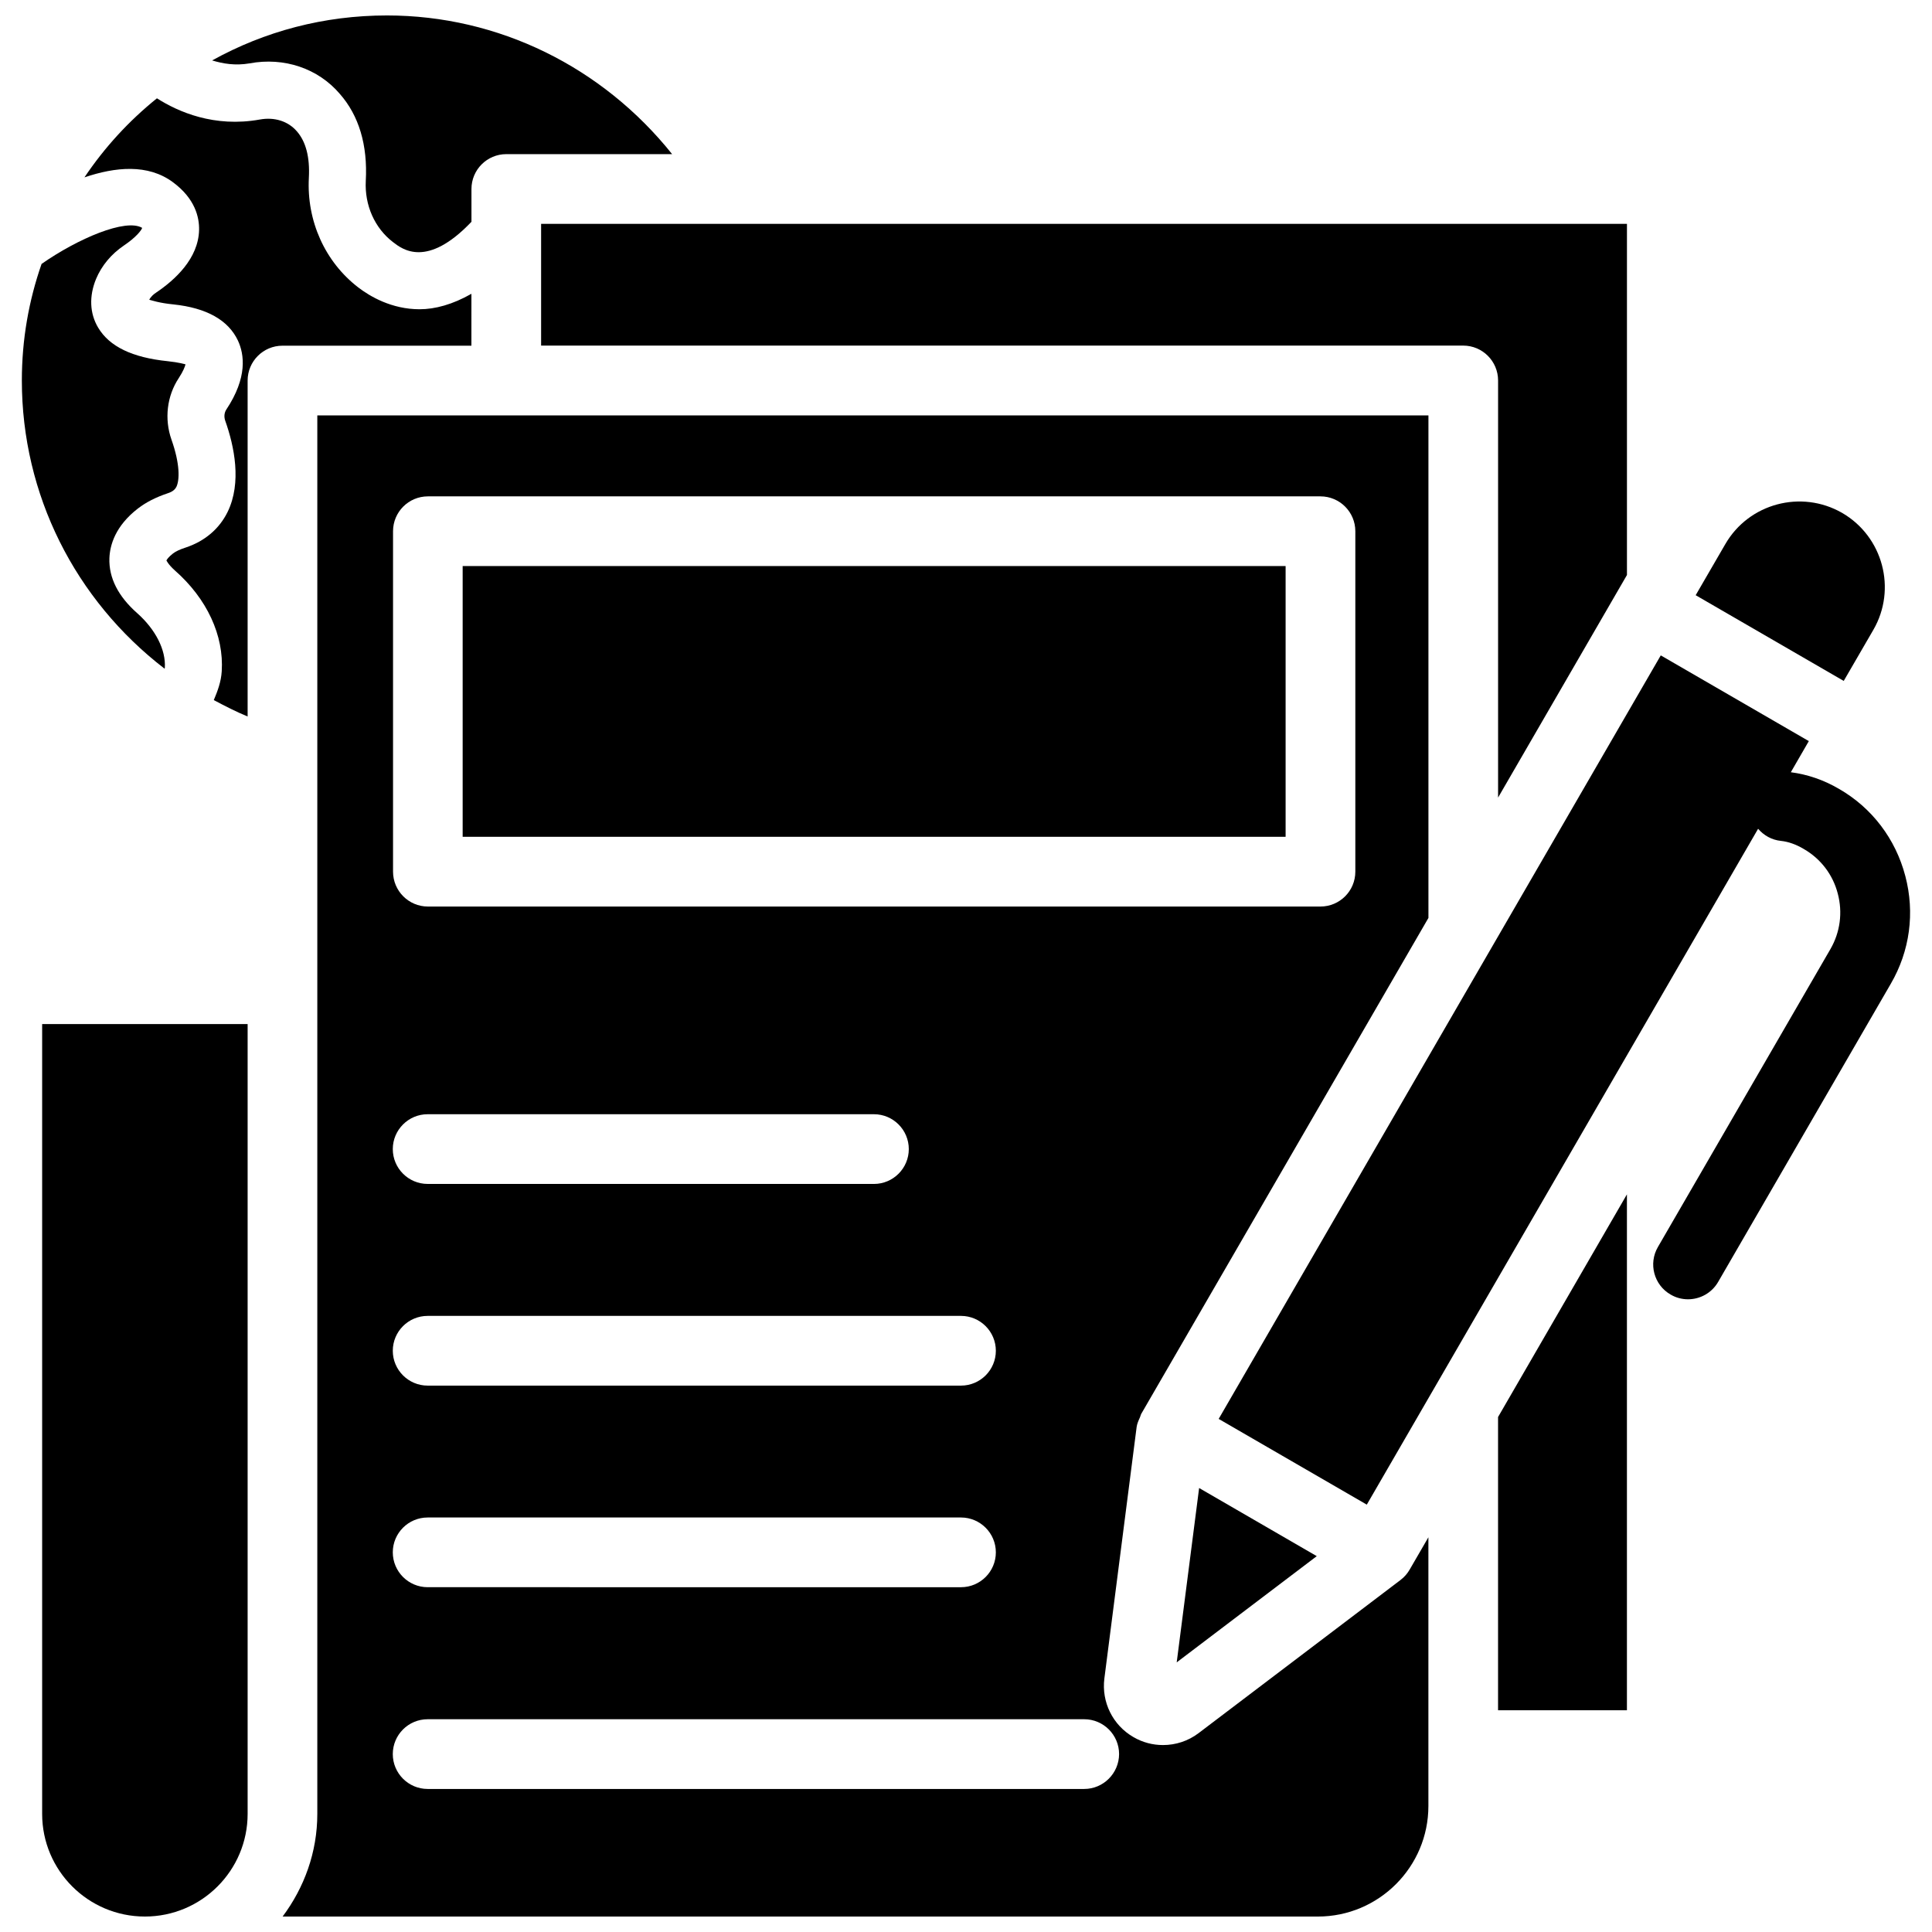<?xml version="1.0" encoding="UTF-8"?>
<!-- Uploaded to: ICON Repo, www.svgrepo.com, Generator: ICON Repo Mixer Tools -->
<svg width="800px" height="800px" version="1.1" viewBox="144 144 512 512" xmlns="http://www.w3.org/2000/svg">
 <defs>
  <clipPath id="c">
   <path d="m200 148.09h123v62.906h-123z"/>
  </clipPath>
  <clipPath id="b">
   <path d="m155 415h55v236.9h-55z"/>
  </clipPath>
  <clipPath id="a">
   <path d="m218 254h305v397.9h-305z"/>
  </clipPath>
 </defs>
 <path d="m648.92 376.13c-2.582-9.824-8.836-18.055-17.57-23.07-4.113-2.414-8.418-3.84-12.762-4.41l4.766-8.25-39.234-22.715-117.16 202.34 39.254 22.719 103.7-179.11c1.492 1.742 3.59 2.961 6.047 3.211 1.973 0.211 4.008 0.922 6.086 2.164 4.473 2.582 7.684 6.781 8.984 11.82 1.324 4.996 0.629 10.203-1.93 14.652l-45.742 78.992c-2.562 4.41-1.051 10.055 3.359 12.594 1.449 0.859 3.043 1.258 4.617 1.258 3.191 0 6.297-1.66 7.996-4.617l45.742-78.992c5.062-8.691 6.426-18.832 3.844-28.594z"/>
 <path d="m268.93 221.86c-4.977 2.836-9.637 4.094-13.73 4.094-7.43 0-13.184-3.422-16.27-5.793-8.797-6.762-13.688-17.613-13.078-29.031 0.293-5.457-0.777-9.594-3.191-12.344-2.328-2.688-5.938-3.82-9.824-3.109-12.047 2.164-21.621-2.035-27.246-5.625-7.473 6.023-13.898 13.035-19.207 20.949 8.121-2.75 16.812-3.652 23.469 1.305 5.856 4.344 6.992 9.277 6.906 12.68-0.191 7.512-6.34 13.18-11.484 16.625-0.543 0.355-1.281 0.984-1.719 1.824 0.648 0.148 2.559 0.863 6.422 1.238 8.773 0.922 14.504 4.156 17.066 9.551 1.723 3.676 2.582 9.824-3.062 18.305-0.547 0.84-0.652 1.93-0.293 2.961 2.394 6.738 4.43 16.414 0.629 24.184-2.203 4.492-6.066 7.766-11.148 9.445-1.492 0.484-2.582 0.988-3.34 1.574-1.215 0.945-1.656 1.66-1.719 1.848 0.043 0 0.379 0.965 2.246 2.644 8.5 7.477 13.016 17.234 12.406 26.723-0.168 2.773-1.094 5.231-2.102 7.621 2.918 1.555 5.902 3.086 8.965 4.348v-89.027c0-5.102 4.137-9.238 9.238-9.238h50.066z"/>
 <path d="m266.61 294.01h218.09v71.75h-218.09z"/>
 <path d="m187.62 321.21c0-0.082 0.062-0.168 0.062-0.25 0.297-4.727-2.453-10.141-7.324-14.465-5.059-4.473-7.535-9.363-7.367-14.547 0.125-3.441 1.531-8.543 7.578-13.203 2.16-1.66 4.723-2.961 7.848-4.012 1.535-0.48 2.039-1.176 2.332-1.723 0.859-1.805 0.984-6.023-1.301-12.488-1.934-5.481-1.219-11.586 1.93-16.332 1.176-1.805 1.637-3.023 1.785-3.633-0.168-0.039-1.723-0.523-4.746-0.84-9.383-0.965-15.426-3.883-18.41-8.898-2.246-3.758-2.434-8.336-0.543-12.91 1.469-3.504 4.008-6.57 7.391-8.859 3.25-2.184 4.656-4.074 4.824-4.66-4.344-2.582-17.043 2.832-26.66 9.551-3.379 9.699-5.227 20.008-5.227 30.902 0 30.184 14.086 58.125 37.828 76.367z"/>
 <g clip-path="url(#c)">
  <path d="m210.14 160.79c9.156-1.699 18.141 1.324 23.91 8.082 5.059 5.75 7.41 13.539 6.887 23.07-0.336 6.426 2.352 12.512 7.223 16.227 2.477 1.91 8.984 6.992 20.781-5.394v-8.691c0-5.102 4.137-9.238 9.238-9.238h43.938c-18.477-23.109-46.02-36.754-75.574-36.754-16.668 0-32.41 4.199-46.328 11.922 2.875 0.863 6.106 1.43 9.926 0.777z"/>
 </g>
 <g clip-path="url(#b)">
  <path d="m155.17 624.7c0 15.008 12.195 27.203 27.227 27.203s27.227-12.195 27.227-27.207v-209.31l-54.453 0.004z"/>
 </g>
 <g clip-path="url(#a)">
  <path d="m515.16 562.71-53.508 40.578c-2.793 2.121-6.109 3.168-9.445 3.168-2.707 0-5.414-0.691-7.852-2.121-5.457-3.148-8.48-9.258-7.684-15.535l8.543-66.586v-0.02c0.125-0.902 0.504-1.742 0.883-2.582 0.148-0.293 0.188-0.652 0.355-0.945l76.098-131.41v-133.17h-294.46v370.61c0 10.223-3.504 19.586-9.195 27.207h274.34c16.164 0 29.305-13.141 29.305-29.305v-71.207l-4.953 8.543c-0.605 1.055-1.402 1.996-2.434 2.773zm-267-277.93c0-5.102 4.137-9.238 9.238-9.238h236.54c5.102 0 9.238 4.156 9.238 9.238v90.223c0 5.102-4.137 9.238-9.238 9.238h-236.54c-5.102 0-9.238-4.156-9.238-9.238zm9.172 154.5h118.27c5.102 0 9.238 4.156 9.238 9.238s-4.137 9.238-9.238 9.238l-118.27-0.004c-5.102 0-9.238-4.156-9.238-9.238 0.004-5.078 4.137-9.234 9.238-9.234zm0 53.445h141.34c5.102 0 9.238 4.156 9.238 9.238 0 5.102-4.137 9.238-9.238 9.238h-141.34c-5.102 0-9.238-4.156-9.238-9.238 0.004-5.102 4.137-9.238 9.238-9.238zm0 53.426h141.34c5.102 0 9.238 4.156 9.238 9.238 0 5.102-4.137 9.238-9.238 9.238l-141.34-0.004c-5.102 0-9.238-4.156-9.238-9.238 0.004-5.098 4.137-9.234 9.238-9.234zm174 71.941h-174c-5.102 0-9.238-4.156-9.238-9.238 0-5.102 4.137-9.238 9.238-9.238h174c5.102 0 9.238 4.156 9.238 9.238-0.023 5.082-4.16 9.238-9.238 9.238z"/>
 </g>
 <path d="m575.16 296.38v-93.059h-287.76v32.266h244.37c5.102 0 9.238 4.156 9.238 9.238v110.54z"/>
 <path d="m541 597.24h34.152v-136.72l-34.152 59.008z"/>
 <path d="m461.78 538.34-5.941 46.203 37.117-28.148z"/>
 <path d="m640.46 310.91c6.254-10.812 2.539-24.707-8.27-30.984-10.852-6.234-24.73-2.519-30.965 8.27l-7.852 13.539 39.234 22.715z"/>
</svg>